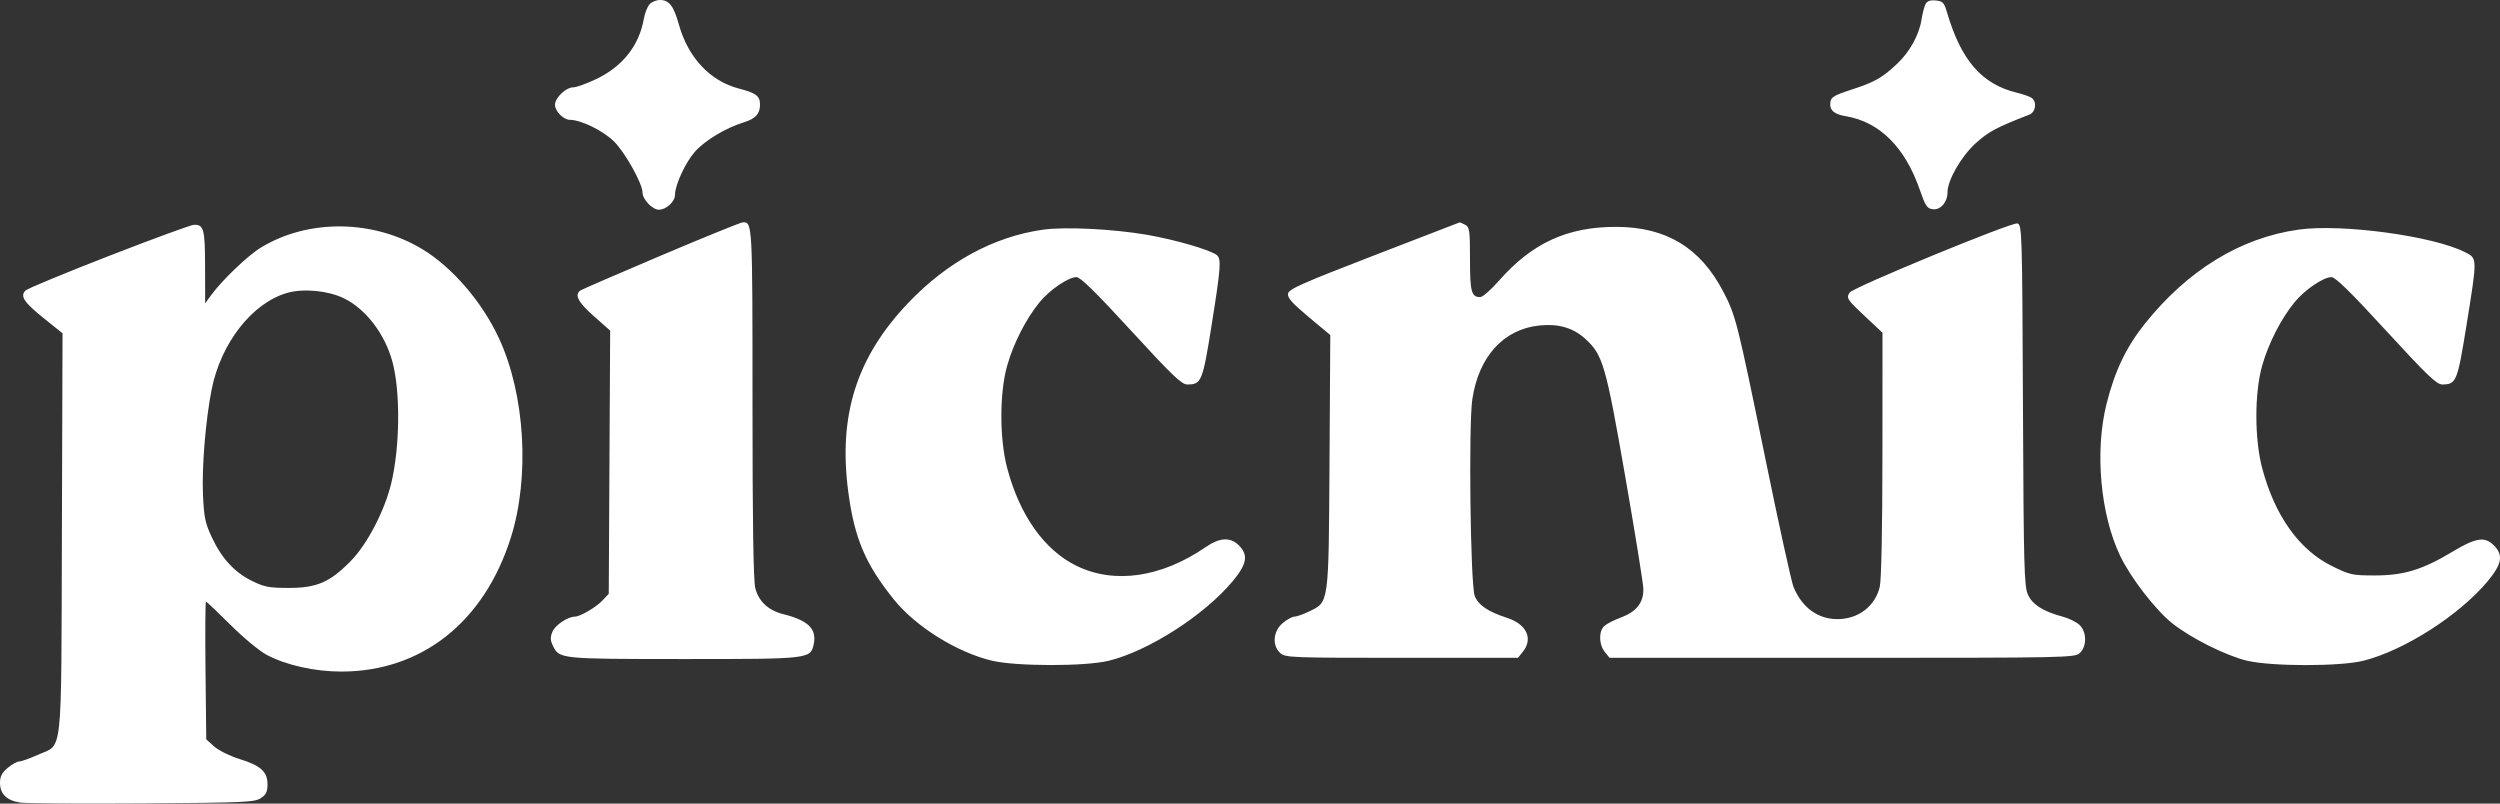 <svg width="224" height="72" viewBox="0 0 224 72" fill="none" xmlns="http://www.w3.org/2000/svg">
<rect x="0" y="0" width="224" height="72" fill="#333333" stroke="none"/>
<path fill-rule="evenodd" clip-rule="evenodd" d="M58.191 0.391C58.003 0.607 57.777 1.186 57.691 1.678C57.266 4.081 55.793 5.949 53.43 7.081C52.571 7.492 51.634 7.829 51.348 7.829C50.705 7.829 49.728 8.767 49.728 9.385C49.728 9.966 50.489 10.737 51.063 10.737C52.042 10.737 54.007 11.694 54.994 12.652C55.979 13.608 57.568 16.442 57.568 17.243C57.568 17.86 58.453 18.79 59.04 18.79C59.695 18.79 60.48 18.063 60.48 17.456C60.48 16.578 61.411 14.562 62.263 13.596C63.153 12.586 65.029 11.458 66.64 10.963C67.696 10.638 68.096 10.204 68.096 9.379C68.096 8.599 67.753 8.337 66.2 7.934C63.624 7.264 61.649 5.156 60.828 2.2C60.363 0.529 59.956 0 59.136 0C58.804 0 58.379 0.176 58.191 0.391ZM172.525 0.378C172.41 0.601 172.25 1.219 172.168 1.752C171.959 3.121 171.111 4.657 169.978 5.72C168.633 6.982 167.959 7.363 165.881 8.033C164.382 8.517 164.067 8.701 164.006 9.129C163.902 9.86 164.3 10.231 165.38 10.411C168.406 10.916 170.689 13.184 172.012 17C172.522 18.472 172.666 18.686 173.187 18.747C173.881 18.827 174.495 18.116 174.496 17.23C174.496 16.15 175.716 14.026 177.018 12.838C178.148 11.806 178.902 11.404 181.831 10.271C182.391 10.054 182.527 9.152 182.055 8.784C181.901 8.663 181.283 8.445 180.681 8.298C177.566 7.538 175.711 5.399 174.455 1.118C174.192 0.225 174.079 0.104 173.446 0.043C172.937 -0.006 172.674 0.089 172.525 0.378ZM59.244 22.889C55.423 24.51 52.172 25.917 52.02 26.017C51.439 26.398 51.787 27.075 53.207 28.328L54.671 29.619L54.607 41.41L54.544 53.202L53.984 53.801C53.417 54.407 51.975 55.251 51.507 55.251C50.879 55.251 49.746 56.01 49.504 56.592C49.295 57.096 49.302 57.361 49.54 57.856C50.109 59.043 50.145 59.046 61.219 59.05C72.488 59.053 72.62 59.039 72.902 57.754C73.208 56.362 72.439 55.592 70.178 55.027C68.842 54.693 67.975 53.886 67.675 52.694C67.501 52.005 67.424 46.882 67.424 36.071C67.424 19.908 67.422 19.881 66.539 19.925C66.348 19.935 63.065 21.269 59.244 22.889ZM123.088 22.896C116.591 25.407 115.461 25.91 115.403 26.319C115.35 26.686 115.789 27.178 117.264 28.408L119.194 30.018L119.125 41.348C119.046 54.238 119.09 53.921 117.284 54.793C116.764 55.045 116.176 55.251 115.978 55.251C115.78 55.251 115.308 55.511 114.929 55.83C114.067 56.554 113.963 57.839 114.711 58.515C115.16 58.922 115.67 58.941 125.595 58.941H136.007L136.435 58.413C137.397 57.228 136.794 55.929 135.015 55.353C133.322 54.804 132.463 54.221 132.137 53.399C131.747 52.416 131.573 38.034 131.924 35.738C132.505 31.934 134.732 29.494 137.925 29.163C139.625 28.987 140.939 29.365 142.021 30.341C143.616 31.78 143.872 32.658 145.612 42.639C146.489 47.666 147.222 52.201 147.242 52.717C147.29 53.962 146.647 54.8 145.24 55.323C144.637 55.547 143.967 55.89 143.751 56.085C143.232 56.553 143.251 57.752 143.788 58.413L144.216 58.941H165.044C185.212 58.941 185.887 58.928 186.344 58.515C187 57.922 186.983 56.602 186.311 55.981C186.034 55.724 185.354 55.394 184.801 55.247C183.076 54.79 182.109 54.176 181.702 53.28C181.365 52.537 181.32 50.834 181.257 36.304C181.189 20.763 181.17 20.148 180.768 20.02C180.293 19.87 166.023 25.751 165.725 26.219C165.413 26.711 165.493 26.834 167.103 28.343L168.671 29.812L168.666 40.686C168.663 47.352 168.571 51.949 168.429 52.566C168.028 54.308 166.508 55.474 164.639 55.474C162.879 55.474 161.475 54.45 160.702 52.602C160.516 52.159 159.365 46.911 158.144 40.941C155.674 28.869 155.521 28.261 154.398 26.115C152.341 22.184 149.282 20.337 144.815 20.328C140.445 20.32 137.279 21.771 134.315 25.143C133.602 25.955 132.845 26.619 132.633 26.619C131.837 26.619 131.711 26.158 131.711 23.227C131.711 20.632 131.672 20.35 131.278 20.14C131.04 20.012 130.813 19.918 130.774 19.93C130.735 19.943 127.276 21.277 123.088 22.896ZM9.756 22.934C5.819 24.465 2.457 25.858 2.285 26.031C1.78 26.535 2.145 27.086 3.931 28.52L5.603 29.862L5.546 47.757C5.479 68.274 5.658 66.617 3.401 67.629C2.67 67.957 1.916 68.225 1.725 68.225C1.534 68.225 1.068 68.485 0.689 68.804C0.168 69.242 0 69.568 0 70.146C0 71.144 0.613 71.735 1.832 71.912C2.364 71.99 7.29 72.022 12.778 71.984C21.883 71.921 22.809 71.881 23.362 71.519C23.845 71.203 23.968 70.949 23.968 70.271C23.968 69.142 23.352 68.589 21.432 67.997C20.598 67.74 19.593 67.241 19.198 66.889L18.48 66.249L18.414 60.078C18.377 56.685 18.396 53.908 18.456 53.908C18.516 53.908 19.503 54.843 20.65 55.986C21.801 57.133 23.255 58.338 23.895 58.675C25.651 59.602 28.196 60.172 30.576 60.172C37.77 60.172 43.379 55.743 45.77 48.174C47.486 42.739 47.05 35.37 44.713 30.319C43.206 27.061 40.53 23.95 37.837 22.323C33.442 19.67 27.646 19.603 23.419 22.157C22.197 22.895 19.903 25.09 18.871 26.507L18.382 27.178L18.375 23.923C18.368 20.517 18.263 20.122 17.371 20.142C17.119 20.148 13.691 21.404 9.756 22.934ZM93.451 20.58C89.047 21.199 84.866 23.472 81.368 27.15C76.744 32.011 75.096 37.214 76.006 44.076C76.557 48.235 77.542 50.555 80.104 53.73C82.06 56.154 85.75 58.454 88.873 59.196C91.06 59.715 97.233 59.72 99.344 59.204C102.903 58.334 107.914 55.118 110.448 52.077C111.731 50.538 111.87 49.732 111.002 48.865C110.243 48.107 109.293 48.154 108.047 49.01C104.055 51.752 99.828 52.363 96.432 50.687C93.556 49.268 91.363 46.169 90.243 41.941C89.551 39.331 89.549 35.213 90.24 32.77C90.803 30.775 91.926 28.573 93.135 27.092C94.048 25.973 95.724 24.829 96.451 24.829C96.805 24.829 98.177 26.174 101.357 29.639C105.026 33.636 105.873 34.448 106.379 34.448C107.648 34.448 107.754 34.189 108.555 29.17C109.383 23.981 109.441 23.202 109.028 22.86C108.468 22.395 105.253 21.462 102.736 21.032C99.688 20.512 95.418 20.304 93.451 20.58ZM205.942 20.575C200.729 21.313 196.008 24.21 192.157 29.034C190.504 31.105 189.473 33.269 188.739 36.214C187.684 40.448 188.194 46.094 189.968 49.805C190.909 51.774 193.132 54.653 194.634 55.848C196.299 57.173 199.455 58.752 201.323 59.196C203.556 59.726 209.705 59.726 211.791 59.195C215.453 58.264 220.364 55.115 222.896 52.077C224.178 50.538 224.317 49.732 223.449 48.865C222.633 48.05 221.855 48.167 219.767 49.42C217.054 51.049 215.387 51.56 212.788 51.56C210.766 51.56 210.554 51.514 208.944 50.719C206 49.266 203.821 46.208 202.69 41.941C201.999 39.331 201.997 35.213 202.687 32.77C203.251 30.775 204.373 28.573 205.582 27.092C206.495 25.973 208.172 24.829 208.899 24.829C209.253 24.829 210.625 26.174 213.804 29.639C217.474 33.636 218.321 34.448 218.826 34.448C220.08 34.448 220.185 34.193 220.992 29.177C221.977 23.055 221.979 23.161 220.879 22.601C218.015 21.141 209.809 20.029 205.942 20.575ZM25.749 26.238C22.611 27.126 19.791 30.725 18.964 34.895C18.422 37.632 18.076 41.839 18.187 44.339C18.276 46.351 18.387 46.88 18.977 48.139C19.867 50.04 21.015 51.285 22.588 52.056C23.689 52.597 24.121 52.678 25.872 52.678C28.382 52.678 29.55 52.174 31.411 50.286C32.888 48.789 34.448 45.805 35.05 43.325C35.839 40.073 35.891 35.114 35.162 32.413C34.492 29.93 32.779 27.688 30.821 26.731C29.406 26.04 27.206 25.826 25.749 26.238Z" fill="white"/>
</svg>
